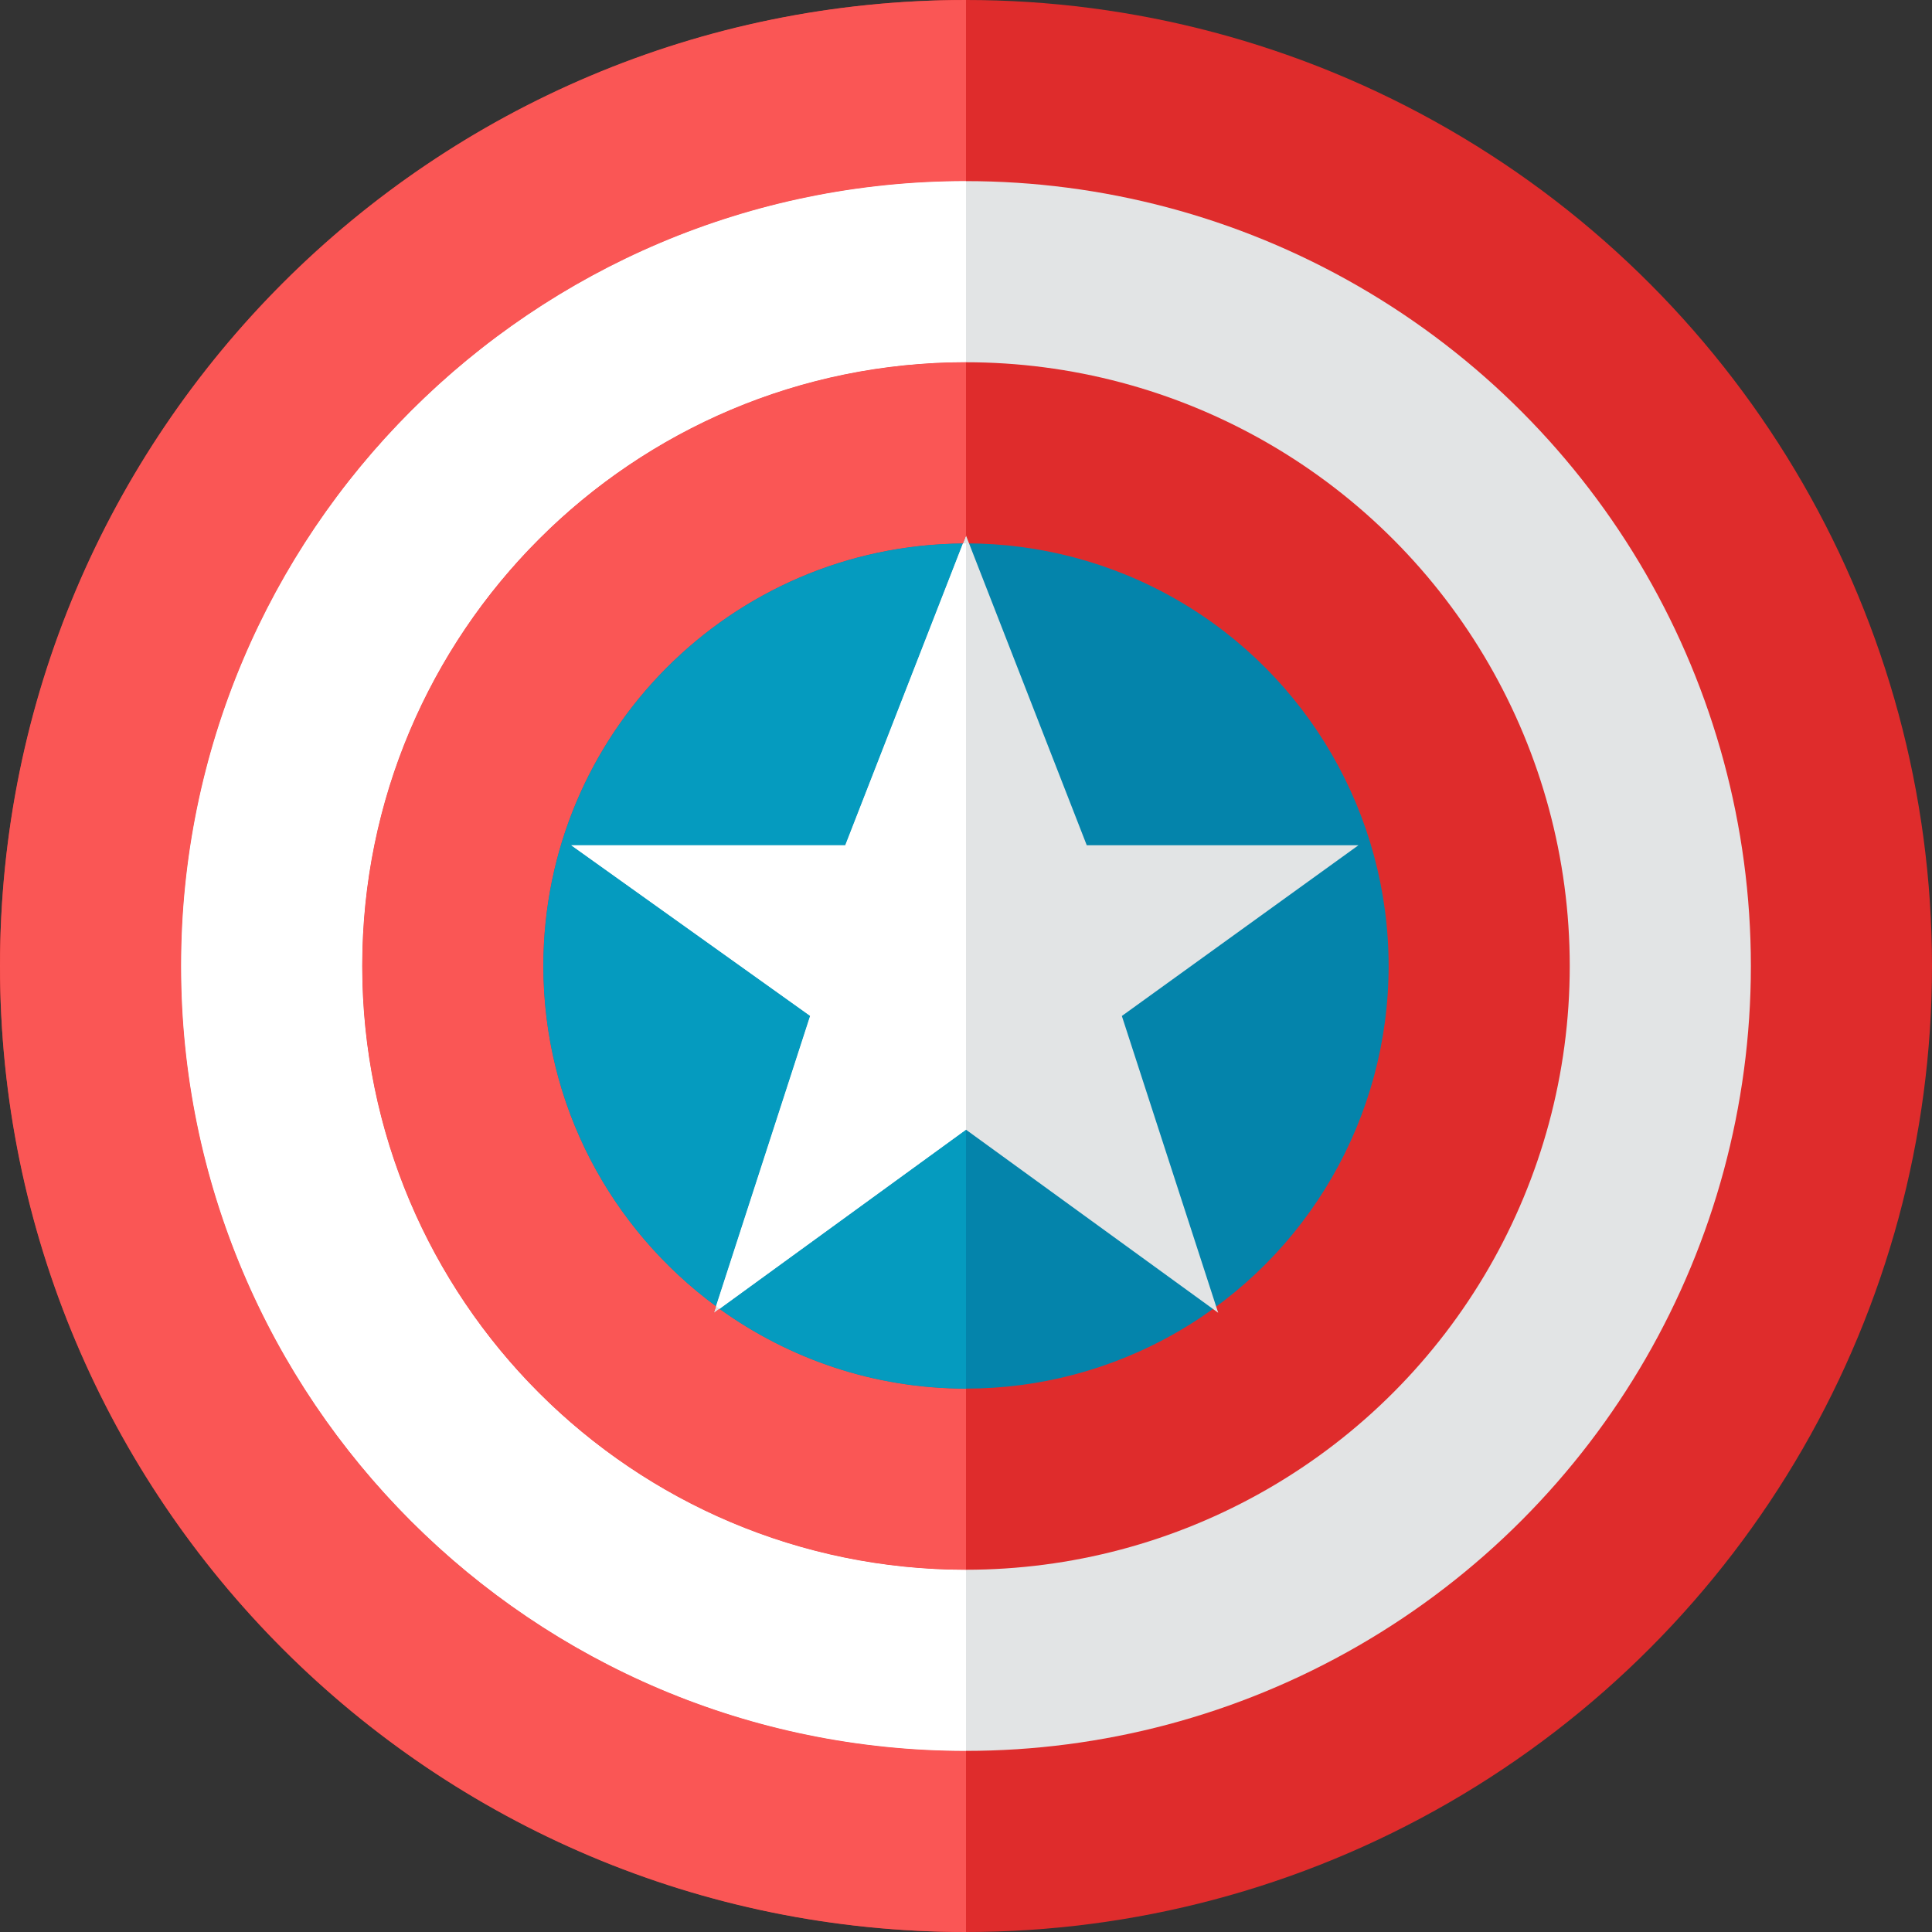 <?xml version="1.0" encoding="utf-8"?>
<!-- Generator: Adobe Illustrator 17.0.0, SVG Export Plug-In . SVG Version: 6.00 Build 0)  -->
<!DOCTYPE svg PUBLIC "-//W3C//DTD SVG 1.1//EN" "http://www.w3.org/Graphics/SVG/1.1/DTD/svg11.dtd">
<svg version="1.1" id="Layer_1" xmlns="http://www.w3.org/2000/svg" xmlns:xlink="http://www.w3.org/1999/xlink" x="0px" y="0px"
	 width="60px" height="60px" viewBox="0 0 60 60" enable-background="new 0 0 60 60" xml:space="preserve">
<rect x="0" y="0" width="60" height="60" fill="#333333" stroke="none"/>
<g id="Multicolor">
	<g>
		<g>
			<circle fill="#DF2C2C" cx="30" cy="30" r="30"/>
		</g>
		<g>
			<circle fill="#E2E4E5" cx="30" cy="30" r="24.375"/>
		</g>
		<g>
			<circle fill="#DF2C2C" cx="30" cy="30" r="18.75"/>
		</g>
		<g>
			<circle fill="#0484AB" cx="30" cy="30" r="13.125"/>
		</g>
		<g>
			<polygon fill="#E2E4E5" points="30,16.633 33.75,26.25 42.188,26.25 34.84,31.552 37.832,40.769 30,35.084 22.168,40.777 
				25.16,31.55 17.737,26.25 26.25,26.25 			"/>
		</g>
		<g>
			<path fill="#FA5655" d="M5.625,30C5.625,16.538,16.538,5.625,30,5.625V0C13.432,0,0,13.432,0,30s13.432,30,30,30v-5.625
				C16.538,54.375,5.625,43.462,5.625,30z"/>
		</g>
		<g>
			<path fill="#FFFFFF" d="M5.625,30c0,13.462,10.913,24.375,24.375,24.375V48.75c-10.356,0-18.75-8.394-18.75-18.75
				S19.644,11.25,30,11.25V5.625C16.538,5.625,5.625,16.538,5.625,30z"/>
		</g>
		<g>
			<path fill="#FA5655" d="M22.346,40.647l-0.178,0.129l0.068-0.211c-3.246-2.39-5.362-6.226-5.362-10.566
				c0-7.216,5.825-13.068,13.028-13.12L30,16.633V11.25c-10.356,0-18.75,8.394-18.75,18.75S19.644,48.75,30,48.75v-5.625
				C27.141,43.125,24.503,42.2,22.346,40.647z"/>
		</g>
		<g>
			<path fill="#059BBF" d="M17.737,26.25h8.513l3.653-9.37C22.7,16.932,16.875,22.784,16.875,30c0,4.34,2.116,8.176,5.362,10.566
				l2.923-9.016L17.737,26.25z"/>
		</g>
		<g>
			<path fill="#059BBF" d="M22.346,40.647c2.156,1.552,4.794,2.478,7.654,2.478v-8.041L22.346,40.647z"/>
		</g>
		<g>
			<path fill="#FFFFFF" d="M30,16.875c-0.033,0-0.064,0.005-0.097,0.005l-3.653,9.37h-8.513l7.422,5.3l-2.923,9.016
				c0.037,0.027,0.072,0.055,0.11,0.082L30,35.084V16.875z"/>
		</g>
	</g>
</g>
</svg>
